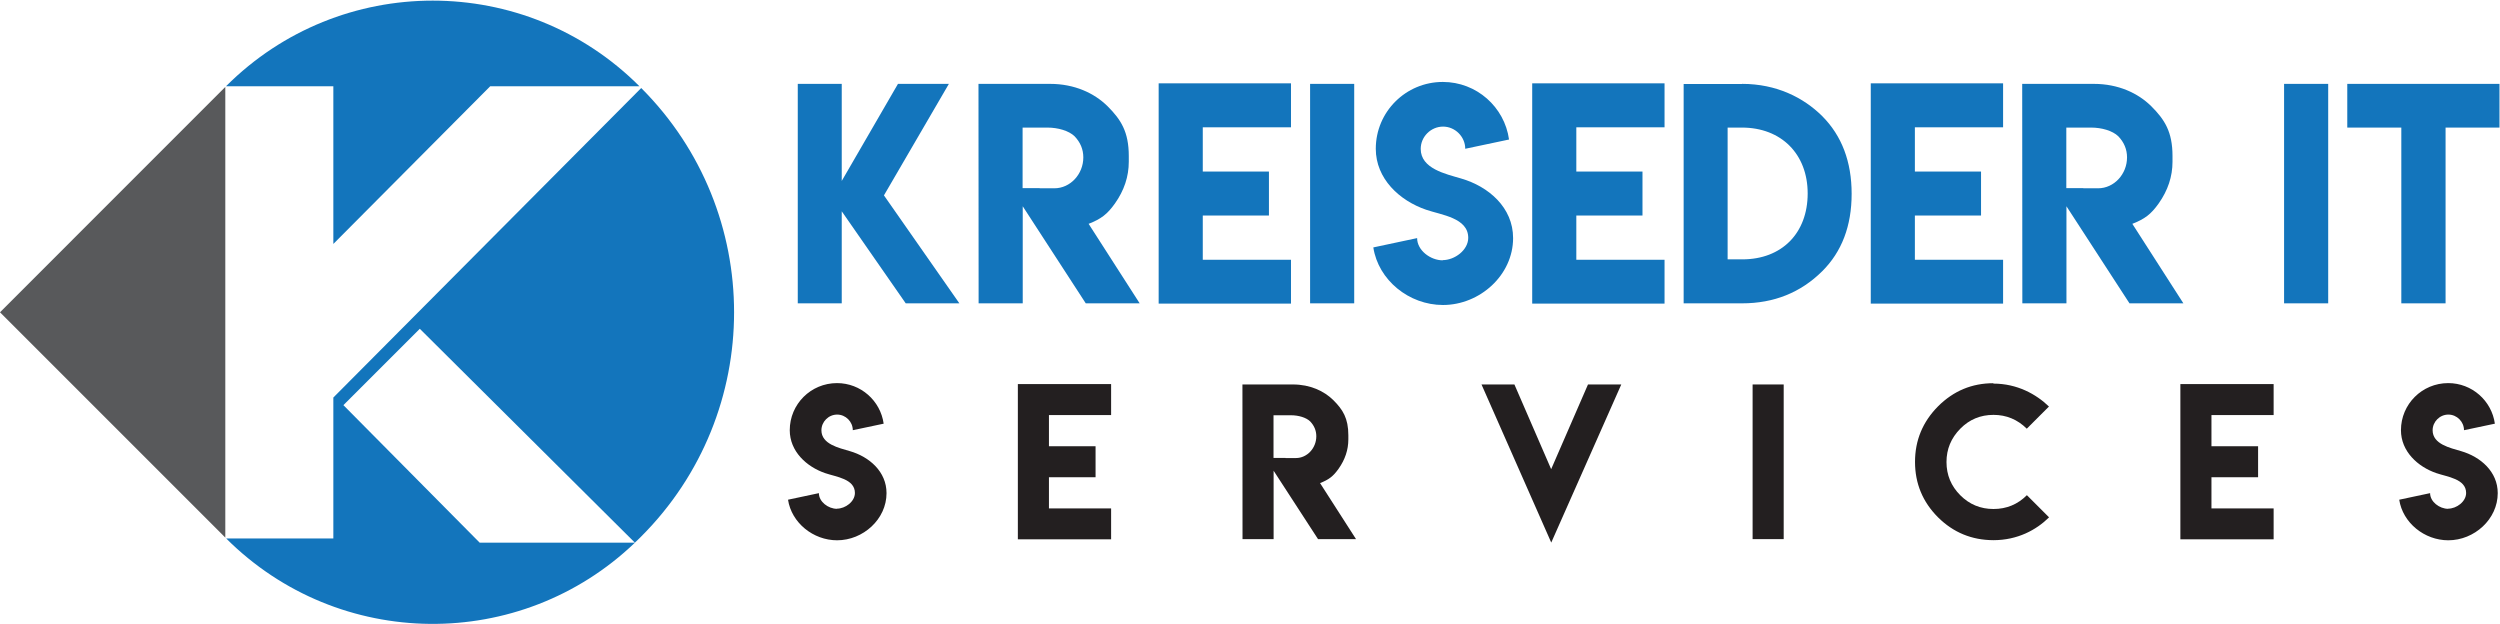 <?xml version="1.0" encoding="UTF-8" standalone="no"?>
<svg width="100%" height="100%" viewBox="0 0 11371 2838" version="1.1" xmlns="http://www.w3.org/2000/svg" xmlns:xlink="http://www.w3.org/1999/xlink" xml:space="preserve" xmlns:serif="http://www.serif.com/" style="fill-rule:evenodd;clip-rule:evenodd;stroke-linejoin:round;stroke-miterlimit:2;">
    <g transform="matrix(4.167,0,0,4.167,0,0)">
        <path d="M918.786,91.554L918.786,197.506L980.158,91.554L1035.73,91.554L964.853,213.258L1047.18,331.099L988.629,331.099L918.786,230.646L918.786,331.099L870.789,331.099L870.789,91.554L918.786,91.554Z" style="fill:rgb(19,117,188);fill-rule:nonzero;"/>
        <path d="M1182.47,171.799C1182.47,163.08 1179.3,155.404 1172.96,148.767C1166.71,142.694 1154.85,139.258 1143.23,139.258L1116.19,139.258L1116.19,205.385L1134.77,205.385L1134.77,205.531L1150.81,205.531C1168.36,205.531 1182.47,190.06 1182.47,171.799ZM1068.04,91.554L1146.21,91.554C1172.88,91.554 1194.44,101.627 1208.92,115.927C1223.5,130.507 1232.1,143.811 1232.1,170.314L1232.1,176.554C1232.1,192.702 1227.05,207.91 1216.94,222.175C1208.53,233.953 1201.86,238.966 1188.26,244.318L1243.99,331.099L1185.14,331.099L1116.34,225.146L1116.34,331.099L1068.19,331.099L1068.04,91.554Z" style="fill:rgb(19,117,188);fill-rule:nonzero;"/>
        <path d="M1409.15,90.962L1409.15,138.958L1312.86,138.958L1312.86,187.255L1385.08,187.255L1385.08,235.249L1312.86,235.249L1312.86,283.546L1409.15,283.546L1409.15,331.397L1264.71,331.397L1264.71,90.962L1409.15,90.962Z" style="fill:rgb(19,117,188);fill-rule:nonzero;"/>
        <rect x="1430.01" y="91.554" width="48.15" height="239.545" style="fill:rgb(19,117,188);fill-rule:nonzero;"/>
        <path d="M1574.65,283.942C1587.95,283.942 1602.62,272.9 1602.62,259.603C1602.62,237.731 1573.27,234.684 1556.7,228.943C1527.5,218.99 1501.71,195.012 1501.71,162.39C1501.71,121.994 1534.47,89.444 1574.87,89.444C1611.71,89.444 1642.22,116.765 1647.16,152.29L1599.35,162.39C1599.35,149.241 1588.31,138.194 1575.16,138.194C1561.79,138.194 1550.75,149.241 1550.75,162.537C1550.75,184.113 1578.07,189.854 1594.7,194.795C1624.93,203.514 1651.59,226.545 1651.59,259.894C1651.59,300.29 1615.34,332.909 1575.02,332.909C1537.96,332.909 1504.47,305.739 1499.02,270.064L1546.83,259.894C1546.83,273.26 1561.36,284.159 1574.87,284.159L1574.65,283.942Z" style="fill:rgb(19,117,188);fill-rule:nonzero;"/>
        <path d="M1816.89,90.962L1816.89,138.958L1720.6,138.958L1720.6,187.255L1792.82,187.255L1792.82,235.249L1720.6,235.249L1720.6,283.546L1816.89,283.546L1816.89,331.397L1672.45,331.397L1672.45,90.962L1816.89,90.962Z" style="fill:rgb(19,117,188);fill-rule:nonzero;"/>
        <path d="M1901.35,139.254L1885.75,139.254L1885.75,283.1L1901.8,283.1C1944.98,283.1 1973.13,254.433 1973.13,211.179C1973.13,168.316 1944.5,139.254 1901.35,139.254ZM1901.5,91.554C1939.13,91.554 1968.58,106.502 1989.03,126.772C2010.42,148.271 2021.12,176.532 2021.12,211.551C2021.12,246.571 2010.42,274.731 1989.03,296.028C1965.45,319.409 1936.27,331.099 1901.5,331.099L1837.75,331.099L1837.75,91.706L1901.5,91.706L1901.5,91.554Z" style="fill:rgb(19,117,188);fill-rule:nonzero;"/>
        <path d="M2186.43,90.962L2186.43,138.958L2090.14,138.958L2090.14,187.255L2162.36,187.255L2162.36,235.249L2090.14,235.249L2090.14,283.546L2186.43,283.546L2186.43,331.397L2041.99,331.397L2041.99,90.962L2186.43,90.962Z" style="fill:rgb(19,117,188);fill-rule:nonzero;"/>
        <path d="M2321.72,171.799C2321.72,163.08 2318.54,155.404 2312.2,148.767C2305.96,142.694 2294.09,139.258 2282.48,139.258L2255.44,139.258L2255.44,205.385L2274.02,205.385L2274.02,205.531L2290.06,205.531C2307.61,205.531 2321.72,190.06 2321.72,171.799ZM2207.29,91.554L2285.46,91.554C2312.13,91.554 2333.69,101.627 2348.16,115.927C2362.75,130.507 2371.35,143.811 2371.35,170.314L2371.35,176.554C2371.35,192.702 2366.3,207.91 2356.19,222.175C2347.78,233.953 2341.11,238.966 2327.51,244.318L2383.23,331.099L2324.39,331.099L2255.59,225.146L2255.59,331.099L2207.44,331.099L2207.29,91.554Z" style="fill:rgb(19,117,188);fill-rule:nonzero;"/>
        <rect x="2493.14" y="91.554" width="48.15" height="239.545" style="fill:rgb(19,117,188);fill-rule:nonzero;"/>
        <path d="M2728.26,91.554L2728.26,139.258L2669.41,139.258L2669.41,331.099L2621.11,331.099L2621.11,139.258L2562.12,139.258L2562.12,91.554L2728.26,91.554Z" style="fill:rgb(19,117,188);fill-rule:nonzero;"/>
        <path d="M913.445,555.233C922.816,555.233 933.161,547.448 933.161,538.081C933.161,522.668 912.472,520.52 900.798,516.474C880.217,509.457 862.038,492.562 862.038,469.569C862.038,441.104 885.132,418.166 913.601,418.166C939.56,418.166 961.063,437.415 964.546,462.455L930.853,469.569C930.853,460.304 923.072,452.523 913.802,452.523C904.381,452.523 896.601,460.304 896.601,469.675C896.601,484.883 915.854,488.924 927.579,492.407C948.877,498.551 967.669,514.783 967.669,538.283C967.669,566.753 942.121,589.742 913.701,589.742C887.591,589.742 863.985,570.592 860.146,545.45L893.836,538.283C893.836,547.705 904.074,555.384 913.601,555.384L913.445,555.233Z" style="fill:rgb(35,31,32);fill-rule:nonzero;"/>
        <path d="M1212.81,419.232L1212.81,453.058L1144.95,453.058L1144.95,487.092L1195.84,487.092L1195.84,520.919L1144.95,520.919L1144.95,554.954L1212.81,554.954L1212.81,588.675L1111.02,588.675L1111.02,419.232L1212.81,419.232Z" style="fill:rgb(35,31,32);fill-rule:nonzero;"/>
        <path d="M1436.79,476.202C1436.79,470.058 1434.55,464.647 1430.08,459.97C1425.68,455.688 1417.32,453.267 1409.14,453.267L1390.08,453.267L1390.08,499.87L1403.17,499.87L1403.17,499.974L1414.48,499.974C1426.84,499.974 1436.79,489.071 1436.79,476.202ZM1356.15,419.651L1411.23,419.651C1430.03,419.651 1445.23,426.75 1455.43,436.826C1465.7,447.105 1471.76,456.48 1471.76,475.154L1471.76,479.553C1471.76,490.933 1468.2,501.65 1461.08,511.703C1455.15,520.004 1450.46,523.536 1440.87,527.306L1480.14,588.465L1438.67,588.465L1390.18,513.799L1390.18,588.465L1356.25,588.465L1356.15,419.651Z" style="fill:rgb(35,31,32);fill-rule:nonzero;"/>
        <path d="M1693.23,592.235L1617.1,419.651L1653.02,419.651L1693.13,512.121L1733.34,419.651L1769.68,419.651L1693.23,592.235Z" style="fill:rgb(35,31,32);fill-rule:nonzero;"/>
        <rect x="1913.02" y="419.651" width="33.93" height="168.814" style="fill:rgb(35,31,32);fill-rule:nonzero;"/>
        <path d="M2175.86,589.617C2152.26,589.547 2132.12,581.239 2115.43,564.693C2098.68,547.937 2090.3,527.76 2090.3,504.163C2090.3,480.636 2098.68,460.424 2115.43,443.528C2132.26,426.702 2152.4,418.291 2175.86,418.291L2175.75,418.709C2201.82,418.709 2222.55,430.286 2236.49,443.738L2212.3,467.929C2202.11,457.875 2190,452.848 2175.96,452.848C2161.72,452.848 2149.64,457.875 2139.73,467.929C2129.68,478.121 2124.65,490.235 2124.65,504.268C2124.65,518.44 2129.68,530.553 2139.73,540.607C2149.71,550.59 2161.79,555.582 2175.96,555.582C2190.21,555.582 2202.35,550.555 2212.41,540.502L2236.6,564.693C2222.74,578.423 2202.19,589.617 2175.86,589.617Z" style="fill:rgb(35,31,32);fill-rule:nonzero;"/>
        <path d="M2481.73,419.232L2481.73,453.058L2413.87,453.058L2413.87,487.092L2464.77,487.092L2464.77,520.919L2413.87,520.919L2413.87,554.954L2481.73,554.954L2481.73,588.675L2379.94,588.675L2379.94,419.232L2481.73,419.232Z" style="fill:rgb(35,31,32);fill-rule:nonzero;"/>
        <path d="M2672.13,555.233C2681.5,555.233 2691.84,547.448 2691.84,538.081C2691.84,522.668 2671.15,520.52 2659.47,516.474C2638.89,509.457 2620.71,492.562 2620.71,469.569C2620.71,441.104 2643.81,418.166 2672.28,418.166C2698.24,418.166 2719.74,437.415 2723.22,462.455L2689.53,469.569C2689.53,460.304 2681.75,452.523 2672.48,452.523C2663.06,452.523 2655.28,460.304 2655.28,469.675C2655.28,484.883 2674.53,488.924 2686.26,492.407C2707.55,498.551 2726.35,514.783 2726.35,538.283C2726.35,566.753 2700.8,589.742 2672.38,589.742C2646.27,589.742 2622.66,570.592 2618.82,545.45L2652.52,538.283C2652.52,547.705 2662.76,555.384 2672.28,555.384L2672.13,555.233Z" style="fill:rgb(35,31,32);fill-rule:nonzero;"/>
        <path d="M245.931,94.889L245.931,586.792L0,340.862L245.931,94.889Z" style="fill:rgb(88,89,91);fill-rule:nonzero;"/>
        <path d="M363.852,94.165L246.655,94.165C371.302,-30.482 573.343,-30.482 697.989,94.165L535.071,94.165L363.852,266.278L363.852,94.165Z" style="fill:rgb(19,117,188);fill-rule:nonzero;"/>
        <path d="M801.266,340.862C801.266,429.451 767.465,517.999 699.905,585.601L697.989,587.516C696.329,589.176 694.669,590.794 693.009,592.326L458.231,358.869L374.835,442.222L523.62,592.37L693.009,592.37C568.106,712.078 369.94,710.502 246.91,587.771L363.852,587.771L363.852,433.921L699.905,96.08C767.465,163.682 801.266,252.272 801.266,340.862Z" style="fill:rgb(19,117,188);fill-rule:nonzero;"/>
    </g>
</svg>